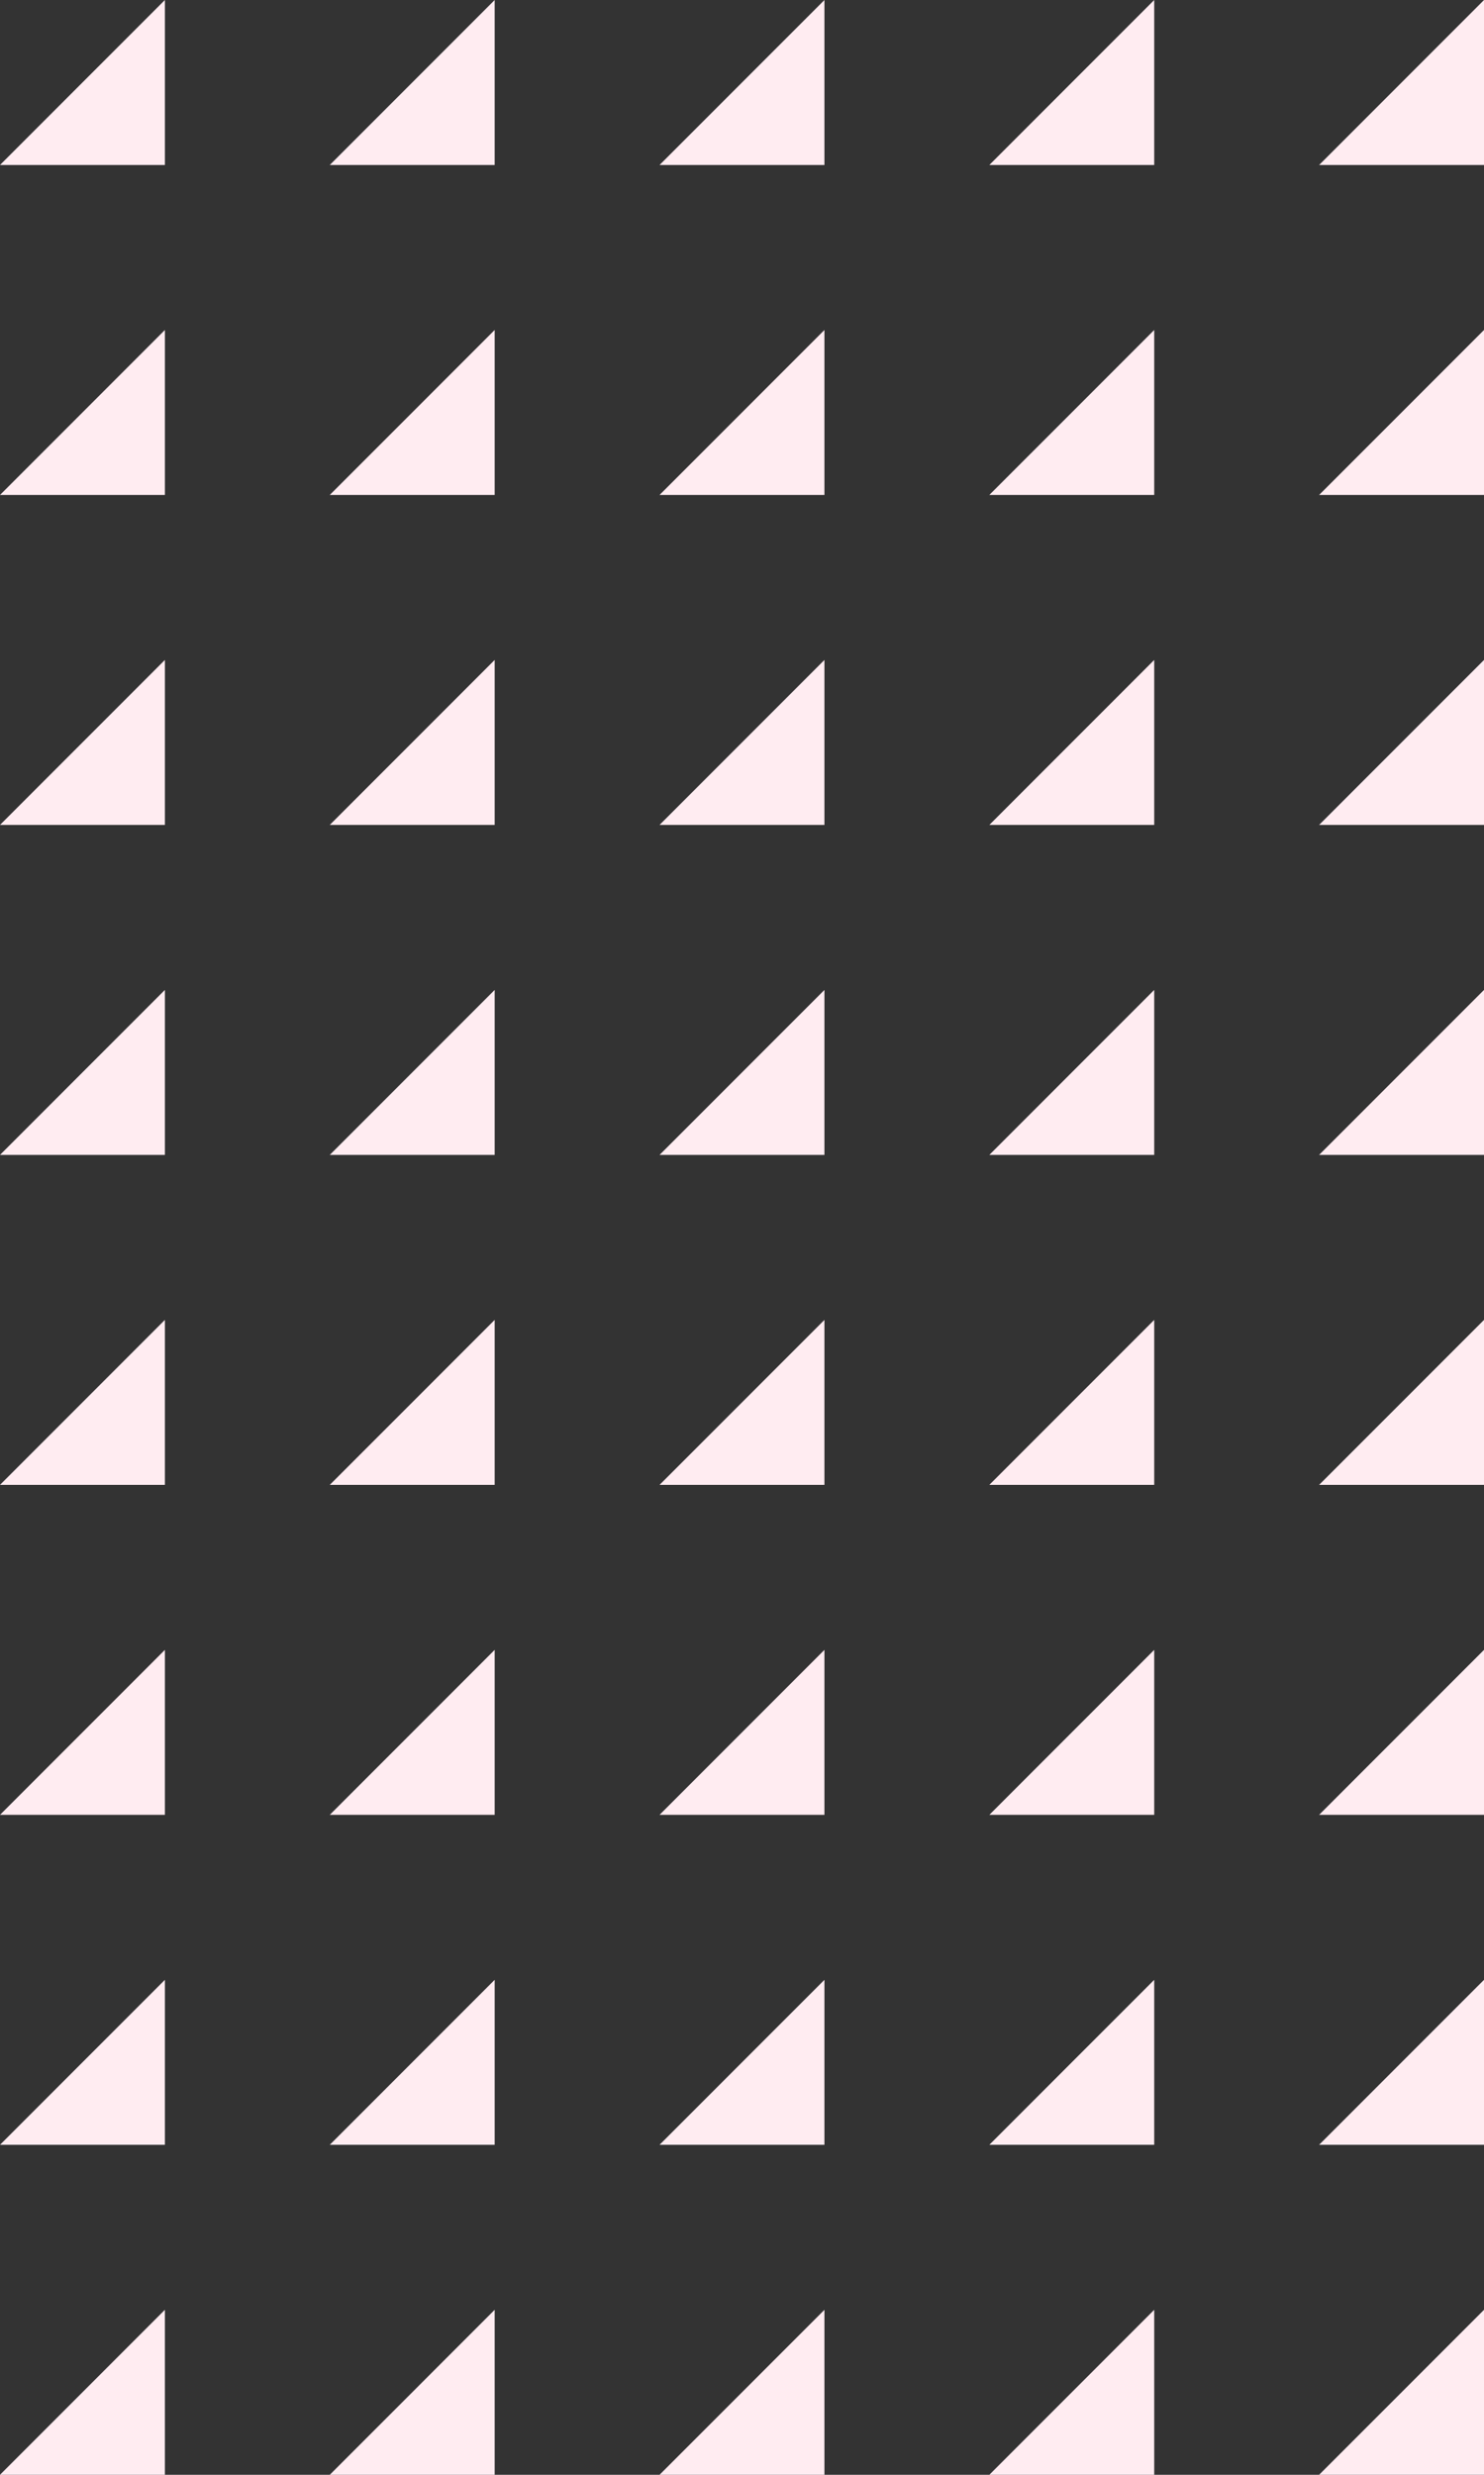 <svg xmlns="http://www.w3.org/2000/svg" width="305.744" height="509.573" viewBox="0 0 305.744 509.573">
  <rect x="0" y="0" width="305.744" height="509.573" fill="#333333" stroke="none"/>
  <g id="triangles" transform="translate(-407.658 0.003)">
    <path id="Path_31" data-name="Path 31" d="M1076.006,0l-33.971,33.971h33.971Z" transform="translate(-634.377)" fill="#ffecf1"/>
    <path id="Path_32" data-name="Path 32" d="M1249.678,0l-33.971,33.971h33.971Z" transform="translate(-740.106)" fill="#ffecf1"/>
    <path id="Path_33" data-name="Path 33" d="M1423.351,0,1389.38,33.969h33.972Z" transform="translate(-845.836)" fill="#ffecf1"/>
    <path id="Path_34" data-name="Path 34" d="M1597.023,0l-33.971,33.971h33.971Z" transform="translate(-951.565)" fill="#ffecf1"/>
    <path id="Path_35" data-name="Path 35" d="M1770.7,0l-33.971,33.971H1770.7Z" transform="translate(-1057.295)" fill="#ffecf1"/>
    <path id="Path_42" data-name="Path 42" d="M1076.006,207.641h-33.971l33.971-33.971Z" transform="translate(-634.377 -105.729)" fill="#ffecf1"/>
    <path id="Path_43" data-name="Path 43" d="M1249.679,207.641h-33.971l33.971-33.971Z" transform="translate(-740.106 -105.729)" fill="#ffecf1"/>
    <path id="Path_44" data-name="Path 44" d="M1423.351,207.641H1389.38l33.971-33.971Z" transform="translate(-845.836 -105.729)" fill="#ffecf1"/>
    <path id="Path_45" data-name="Path 45" d="M1597.024,207.641h-33.972l33.972-33.971Z" transform="translate(-951.565 -105.729)" fill="#ffecf1"/>
    <path id="Path_46" data-name="Path 46" d="M1736.725,207.641H1770.7V173.67Z" transform="translate(-1057.294 -105.729)" fill="#ffecf1"/>
    <path id="Path_53" data-name="Path 53" d="M1076.006,381.313h-33.971l33.971-33.971Z" transform="translate(-634.377 -211.459)" fill="#ffecf1"/>
    <path id="Path_54" data-name="Path 54" d="M1249.679,381.313h-33.971l33.971-33.971Z" transform="translate(-740.106 -211.459)" fill="#ffecf1"/>
    <path id="Path_55" data-name="Path 55" d="M1423.351,381.313H1389.38l33.971-33.971Z" transform="translate(-845.836 -211.459)" fill="#ffecf1"/>
    <path id="Path_56" data-name="Path 56" d="M1597.024,381.313h-33.972l33.972-33.971Z" transform="translate(-951.565 -211.459)" fill="#ffecf1"/>
    <path id="Path_57" data-name="Path 57" d="M1736.725,381.313H1770.7V347.342Z" transform="translate(-1057.294 -211.459)" fill="#ffecf1"/>
    <path id="Path_64" data-name="Path 64" d="M1076.006,554.986h-33.971l33.971-33.971Z" transform="translate(-634.377 -317.188)" fill="#ffecf1"/>
    <path id="Path_65" data-name="Path 65" d="M1249.679,554.986h-33.971l33.971-33.971Z" transform="translate(-740.106 -317.188)" fill="#ffecf1"/>
    <path id="Path_66" data-name="Path 66" d="M1423.351,554.986H1389.38l33.971-33.971Z" transform="translate(-845.836 -317.188)" fill="#ffecf1"/>
    <path id="Path_67" data-name="Path 67" d="M1597.024,554.986h-33.972l33.972-33.971Z" transform="translate(-951.565 -317.188)" fill="#ffecf1"/>
    <path id="Path_68" data-name="Path 68" d="M1736.725,554.985H1770.7V521.014Z" transform="translate(-1057.294 -317.188)" fill="#ffecf1"/>
    <path id="Path_75" data-name="Path 75" d="M1076.006,728.658h-33.971l33.971-33.971Z" transform="translate(-634.377 -422.917)" fill="#ffecf1"/>
    <path id="Path_76" data-name="Path 76" d="M1249.679,728.658h-33.971l33.971-33.971Z" transform="translate(-740.106 -422.917)" fill="#ffecf1"/>
    <path id="Path_77" data-name="Path 77" d="M1423.351,728.658H1389.38l33.971-33.971Z" transform="translate(-845.836 -422.917)" fill="#ffecf1"/>
    <path id="Path_78" data-name="Path 78" d="M1597.024,728.658h-33.972l33.972-33.971Z" transform="translate(-951.565 -422.917)" fill="#ffecf1"/>
    <path id="Path_79" data-name="Path 79" d="M1736.725,728.658H1770.7V694.687Z" transform="translate(-1057.294 -422.917)" fill="#ffecf1"/>
    <path id="Path_86" data-name="Path 86" d="M1076.006,902.331h-33.971l33.971-33.971Z" transform="translate(-634.377 -528.647)" fill="#ffecf1"/>
    <path id="Path_87" data-name="Path 87" d="M1249.679,902.331h-33.971l33.971-33.971Z" transform="translate(-740.106 -528.647)" fill="#ffecf1"/>
    <path id="Path_88" data-name="Path 88" d="M1423.351,902.331H1389.38l33.971-33.971Z" transform="translate(-845.836 -528.647)" fill="#ffecf1"/>
    <path id="Path_89" data-name="Path 89" d="M1597.024,902.331h-33.972l33.972-33.971Z" transform="translate(-951.565 -528.647)" fill="#ffecf1"/>
    <path id="Path_90" data-name="Path 90" d="M1736.725,902.33H1770.7V868.359Z" transform="translate(-1057.294 -528.647)" fill="#ffecf1"/>
    <path id="Path_97" data-name="Path 97" d="M1076.006,1076h-33.971l33.971-33.971Z" transform="translate(-634.377 -634.376)" fill="#ffecf1"/>
    <path id="Path_98" data-name="Path 98" d="M1249.679,1076h-33.971l33.971-33.971Z" transform="translate(-740.106 -634.376)" fill="#ffecf1"/>
    <path id="Path_99" data-name="Path 99" d="M1423.351,1076H1389.38l33.971-33.971Z" transform="translate(-845.836 -634.376)" fill="#ffecf1"/>
    <path id="Path_100" data-name="Path 100" d="M1597.024,1076h-33.972l33.972-33.971Z" transform="translate(-951.565 -634.376)" fill="#ffecf1"/>
    <path id="Path_101" data-name="Path 101" d="M1736.725,1076H1770.7v-33.972Z" transform="translate(-1057.294 -634.376)" fill="#ffecf1"/>
    <path id="Path_108" data-name="Path 108" d="M1042.034,1249.675h33.971V1215.7Z" transform="translate(-634.377 -740.105)" fill="#ffecf1"/>
    <path id="Path_109" data-name="Path 109" d="M1215.707,1249.675h33.971V1215.7Z" transform="translate(-740.106 -740.105)" fill="#ffecf1"/>
    <path id="Path_110" data-name="Path 110" d="M1389.38,1249.675h33.971V1215.7Z" transform="translate(-845.835 -740.105)" fill="#ffecf1"/>
    <path id="Path_111" data-name="Path 111" d="M1563.053,1249.675h33.971V1215.7Z" transform="translate(-951.565 -740.105)" fill="#ffecf1"/>
    <path id="Path_112" data-name="Path 112" d="M1736.725,1249.675H1770.7V1215.7Z" transform="translate(-1057.294 -740.105)" fill="#ffecf1"/>
  </g>
</svg>
